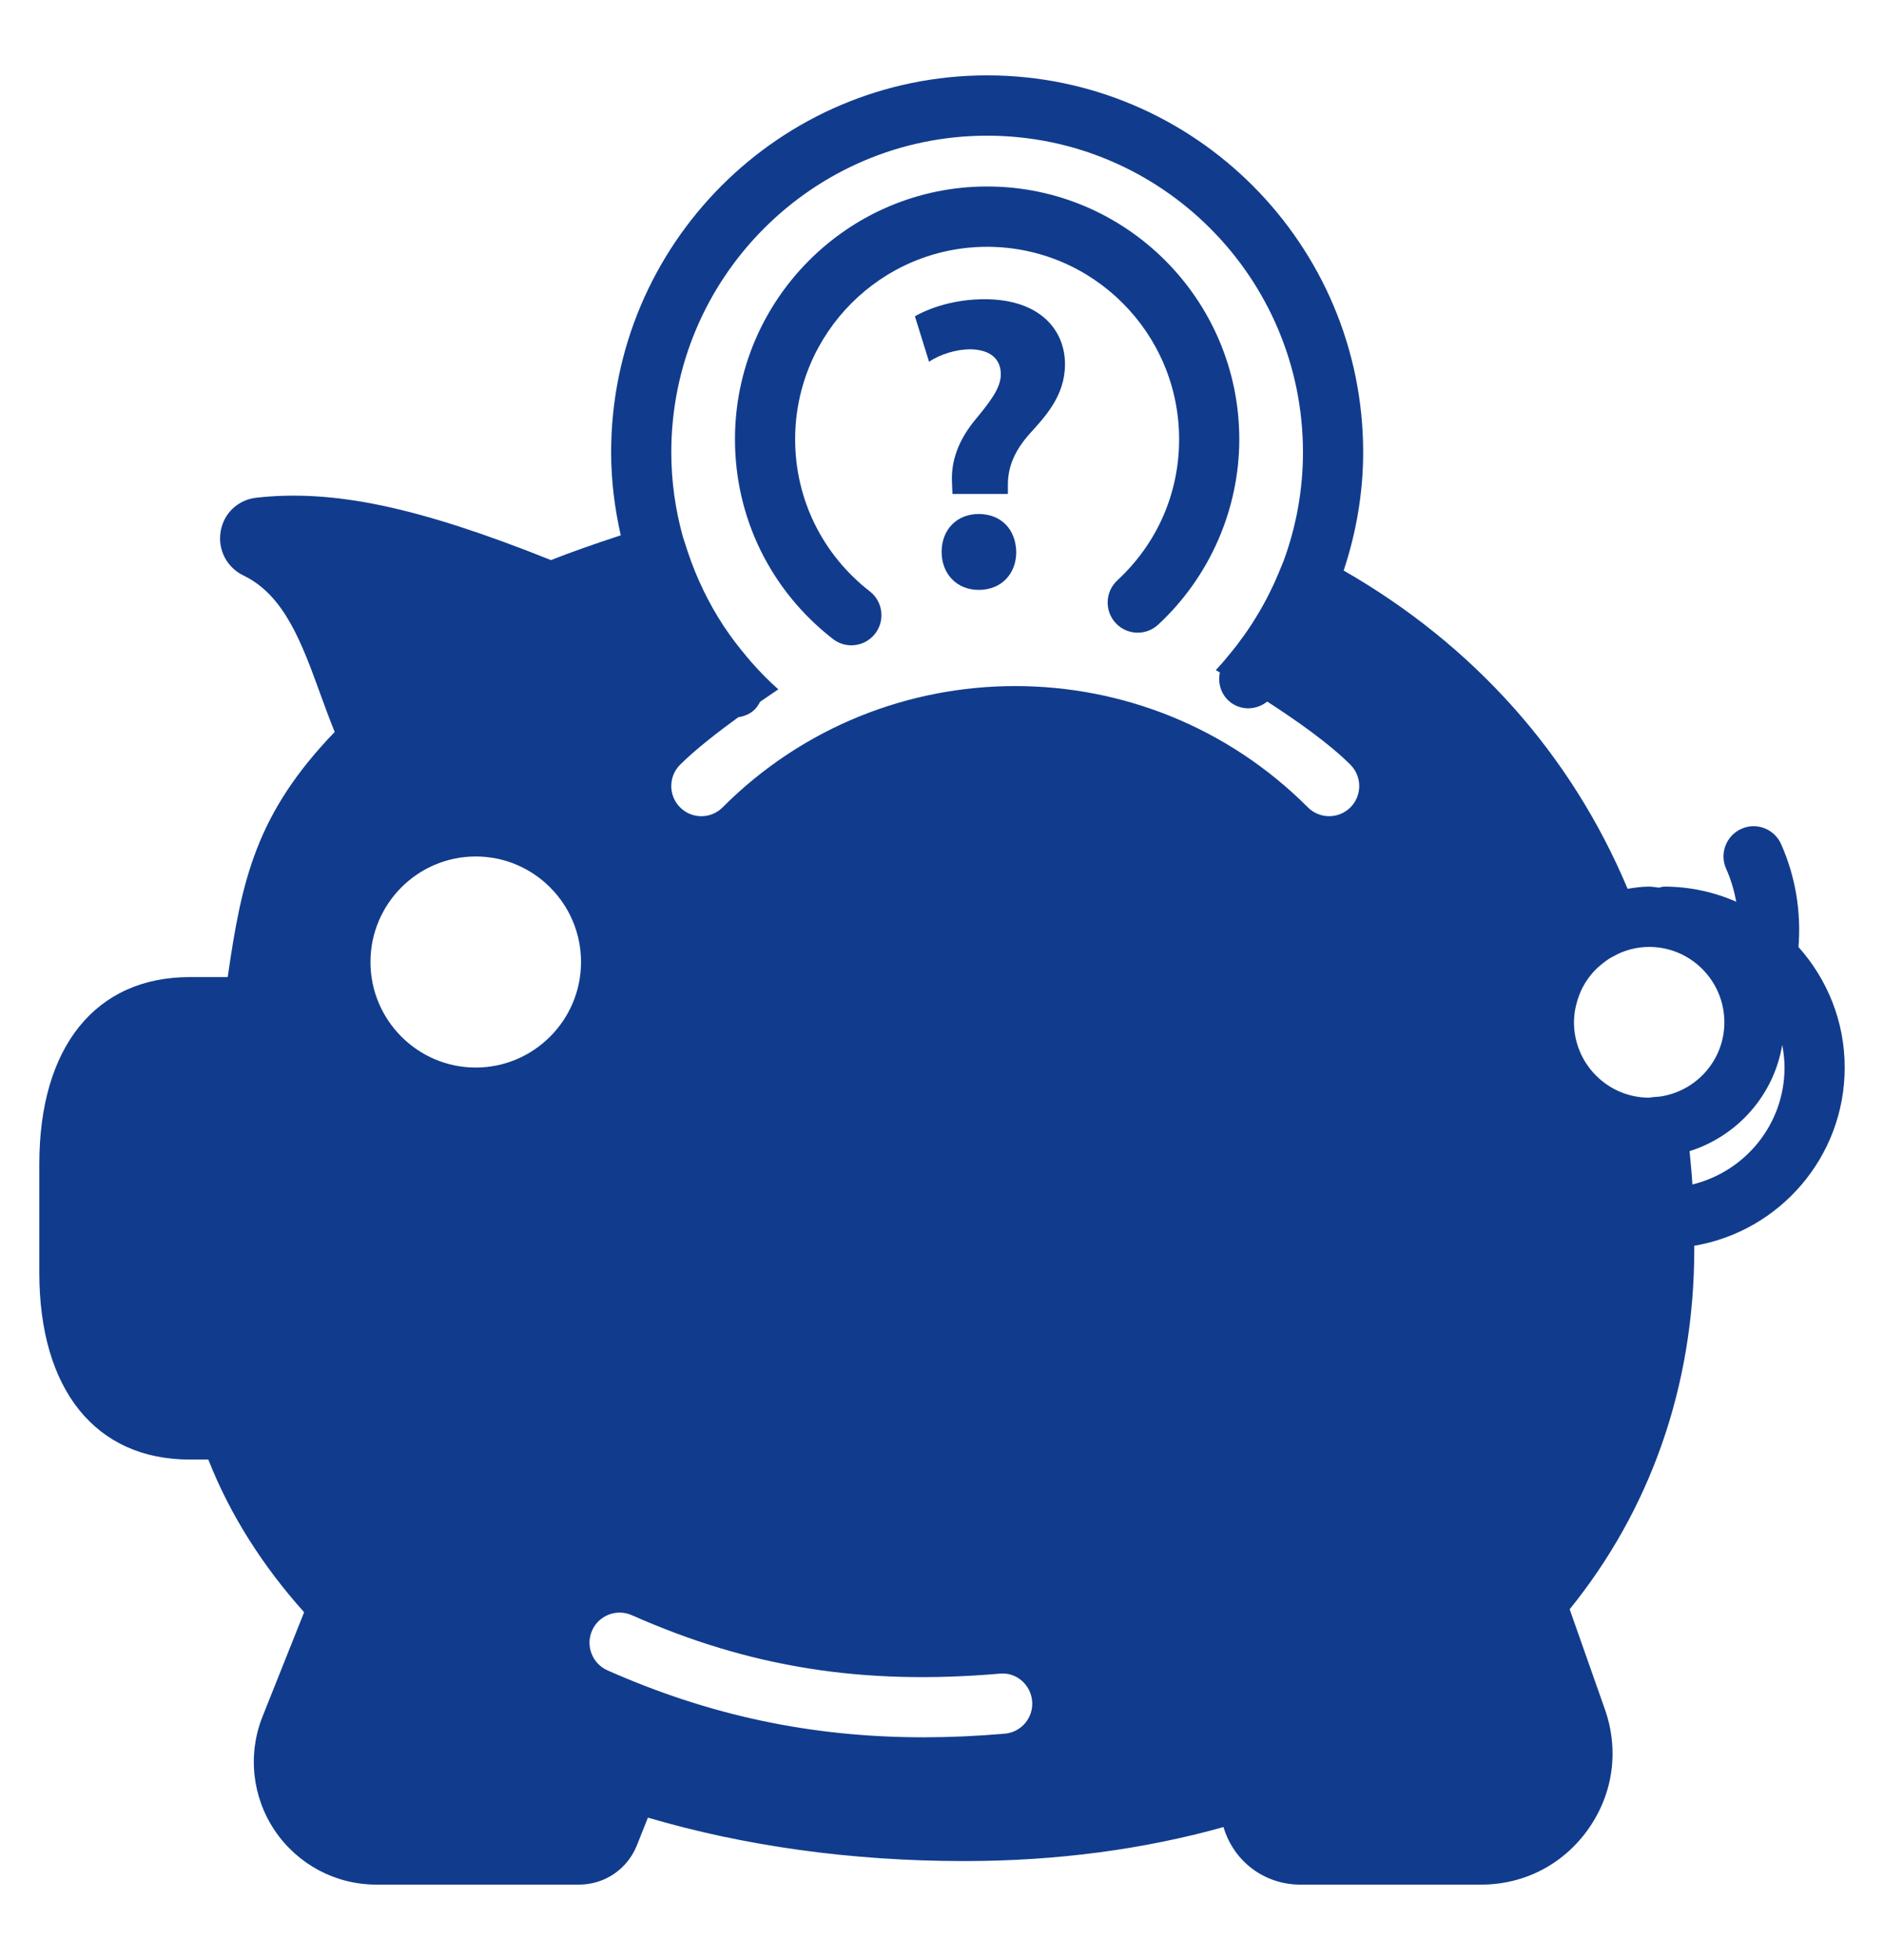 <?xml version="1.0" encoding="utf-8"?>
<!-- Generator: Adobe Illustrator 16.0.0, SVG Export Plug-In . SVG Version: 6.00 Build 0)  -->
<!DOCTYPE svg PUBLIC "-//W3C//DTD SVG 1.1//EN" "http://www.w3.org/Graphics/SVG/1.1/DTD/svg11.dtd">
<svg version="1.1" id="Layer_1" xmlns="http://www.w3.org/2000/svg" xmlns:xlink="http://www.w3.org/1999/xlink" x="0px" y="0px"
	 width="125px" height="130px" viewBox="0 0 125 130" enable-background="new 0 0 125 130" xml:space="preserve">
<path fill="#113C8D" d="M55.264,42.383c-4.131-3.209-6.5-8.039-6.5-13.248c0-9.244,7.506-16.766,16.73-16.766
	s16.73,7.521,16.73,16.766c0,4.645-1.961,9.125-5.383,12.297c-0.809,0.75-2.072,0.701-2.82-0.109
	c-0.748-0.812-0.699-2.076,0.109-2.826c2.646-2.451,4.102-5.777,4.102-9.361c0-7.041-5.713-12.766-12.738-12.766
	c-7.023,0-12.738,5.725-12.738,12.766c0,3.963,1.805,7.641,4.953,10.086c0.871,0.676,1.031,1.934,0.355,2.805
	c-0.395,0.51-0.984,0.775-1.578,0.775C56.057,42.801,55.627,42.664,55.264,42.383 M122.393,70.807c0,5.936-4.328,10.865-9.984,11.82
	c0,0.061,0.004,0.119,0.004,0.18c0,9.236-2.98,17.393-8.268,23.93l2.338,6.639c0.953,2.705,0.551,5.6-1.102,7.939
	S101.139,125,98.275,125H86.268c-2.361,0-4.402-1.523-5.082-3.789l-0.008-0.029c-5.254,1.47-11.023,2.256-17.197,2.256
	c-7.545,0-14.623-1.008-20.992-2.881l-0.732,1.836c-0.633,1.584-2.141,2.607-3.842,2.607H24.963c-2.699,0-5.211-1.34-6.725-3.576
	c-1.514-2.24-1.818-5.074-0.814-7.586l2.754-6.904c-2.727-3.043-4.898-6.424-6.357-10.127h-1.232c-6.246,0-9.98-4.633-9.98-12.395
	v-7.213c0-7.76,3.734-12.393,9.98-12.393h2.52c0.93-6.482,1.895-10.857,7.098-16.258c-0.344-0.842-0.656-1.701-0.963-2.543
	c-1.221-3.357-2.373-6.525-5.086-7.832c-1.113-0.537-1.725-1.715-1.516-2.932c0.201-1.199,1.156-2.098,2.369-2.23
	c5.102-0.57,10.719,0.608,19.545,4.137c1.254-0.494,2.842-1.057,4.631-1.643c-0.406-1.795-0.639-3.635-0.639-5.506
	c0-13.787,11.191-25,24.947-25c13.758,0,24.949,11.213,24.949,25c0,2.686-0.459,5.326-1.293,7.842
	c8.637,4.959,15.096,12.199,18.838,21.109c0.469-0.076,0.939-0.145,1.432-0.145c0.227,0,0.441,0.051,0.664,0.066
	c0.113-0.02,0.215-0.066,0.332-0.066c1.699,0,3.316,0.363,4.781,1.004c-0.143-0.748-0.355-1.484-0.672-2.19
	c-0.451-1.009,0-2.19,1.008-2.644c1-0.455,2.186,0,2.637,1.008c0.965,2.167,1.34,4.518,1.156,6.83
	C121.227,64.939,122.393,67.734,122.393,70.807 M110.15,72.73c2.404-0.357,4.258-2.42,4.258-4.924c0-2.758-2.238-5-4.988-5
	c-0.648,0-1.266,0.133-1.832,0.361l-0.02,0.006c-0.145,0.057-0.277,0.133-0.416,0.203c-0.123,0.064-0.246,0.127-0.363,0.197
	c-0.115,0.072-0.223,0.15-0.328,0.229c-0.145,0.106-0.283,0.22-0.412,0.341c-0.074,0.066-0.15,0.133-0.219,0.205
	c-0.398,0.416-0.73,0.902-0.965,1.438c-0.031,0.07-0.059,0.143-0.086,0.215c-0.082,0.209-0.148,0.426-0.201,0.646
	c-0.02,0.082-0.041,0.164-0.057,0.248c-0.055,0.297-0.09,0.598-0.09,0.91c0,2.756,2.238,5,4.988,5
	c0.168-0.027,0.277-0.041,0.393-0.049L110.15,72.73 M65.494,9c-11.555,0-20.955,9.42-20.955,21c0,1.914,0.268,3.801,0.771,5.611
	l0.309,0.947c0.582,1.768,1.391,3.432,2.391,4.961c0.023,0.037,0.053,0.076,0.078,0.113c0.434,0.656,0.918,1.277,1.422,1.881
	c0.109,0.129,0.217,0.262,0.328,0.389c0.564,0.639,1.158,1.25,1.801,1.818c0.066-0.037-0.445,0.301-1.207,0.826
	c-0.104,0.193-0.221,0.385-0.391,0.545c-0.303,0.279-0.672,0.418-1.051,0.477c-1.328,0.963-2.855,2.143-3.867,3.154
	c-0.781,0.783-0.781,2.047,0,2.828c0.779,0.783,2.043,0.783,2.82,0c10.707-10.727,28.127-10.727,38.832,0
	c0.391,0.391,0.902,0.586,1.41,0.586c0.512,0,1.023-0.195,1.414-0.586c0.779-0.781,0.779-2.045,0-2.828
	c-1.414-1.416-3.641-2.977-5.521-4.189c-0.736,0.585-1.785,0.615-2.52-0.021c-0.566-0.49-0.76-1.223-0.623-1.908
	c-0.199-0.117-0.305-0.18-0.266-0.162c0.385-0.406,0.746-0.838,1.098-1.277c0.098-0.119,0.191-0.238,0.285-0.36
	c0.33-0.431,0.645-0.87,0.943-1.325c0.029-0.047,0.062-0.096,0.092-0.143c0.332-0.52,0.646-1.051,0.934-1.598
	c0.004-0.008,0.008-0.018,0.012-0.025c0.297-0.566,0.57-1.145,0.812-1.732c0.012-0.029,0.023-0.057,0.037-0.088l0.275-0.666
	c0.848-2.299,1.293-4.744,1.293-7.227C86.451,18.42,77.051,9,65.494,9 M31.564,56.807c-3.85,0-6.984,3.141-6.984,7
	c0,3.857,3.135,7,6.984,7c3.852,0,6.986-3.143,6.986-7C38.551,59.947,35.416,56.807,31.564,56.807 M66.664,114.99
	c1.1-0.096,1.912-1.062,1.816-2.164c-0.094-1.1-1.066-1.938-2.16-1.818c-9.064,0.783-16.588-0.412-24.4-3.879
	c-1.012-0.445-2.189,0.008-2.637,1.018c-0.445,1.01,0.012,2.193,1.02,2.641c6.758,2.996,13.531,4.441,20.98,4.441
	C63.037,115.229,64.828,115.148,66.664,114.99 M112.289,78.561c3.498-0.85,6.111-3.992,6.111-7.754c0-0.514-0.059-1.014-0.152-1.5
	c-0.566,3.348-2.973,6.041-6.148,7.045C112.166,77.088,112.246,77.818,112.289,78.561 M64.934,34.092
	c-1.438,0-2.459,1.022-2.459,2.516c0,1.439,0.994,2.518,2.459,2.518c1.522,0,2.492-1.078,2.492-2.518
	C67.396,35.114,66.428,34.092,64.934,34.092z M65.322,19.846c-1.963,0-3.596,0.553-4.62,1.133l0.94,3.016
	c0.719-0.498,1.826-0.829,2.739-0.829c1.384,0.027,2.021,0.692,2.021,1.66c0,0.912-0.721,1.825-1.605,2.903
	c-1.245,1.467-1.714,2.905-1.633,4.316l0.029,0.719h3.679v-0.498c-0.028-1.245,0.415-2.324,1.41-3.458
	c1.05-1.161,2.378-2.544,2.378-4.647C70.66,21.865,68.975,19.846,65.322,19.846z"/>
</svg>
